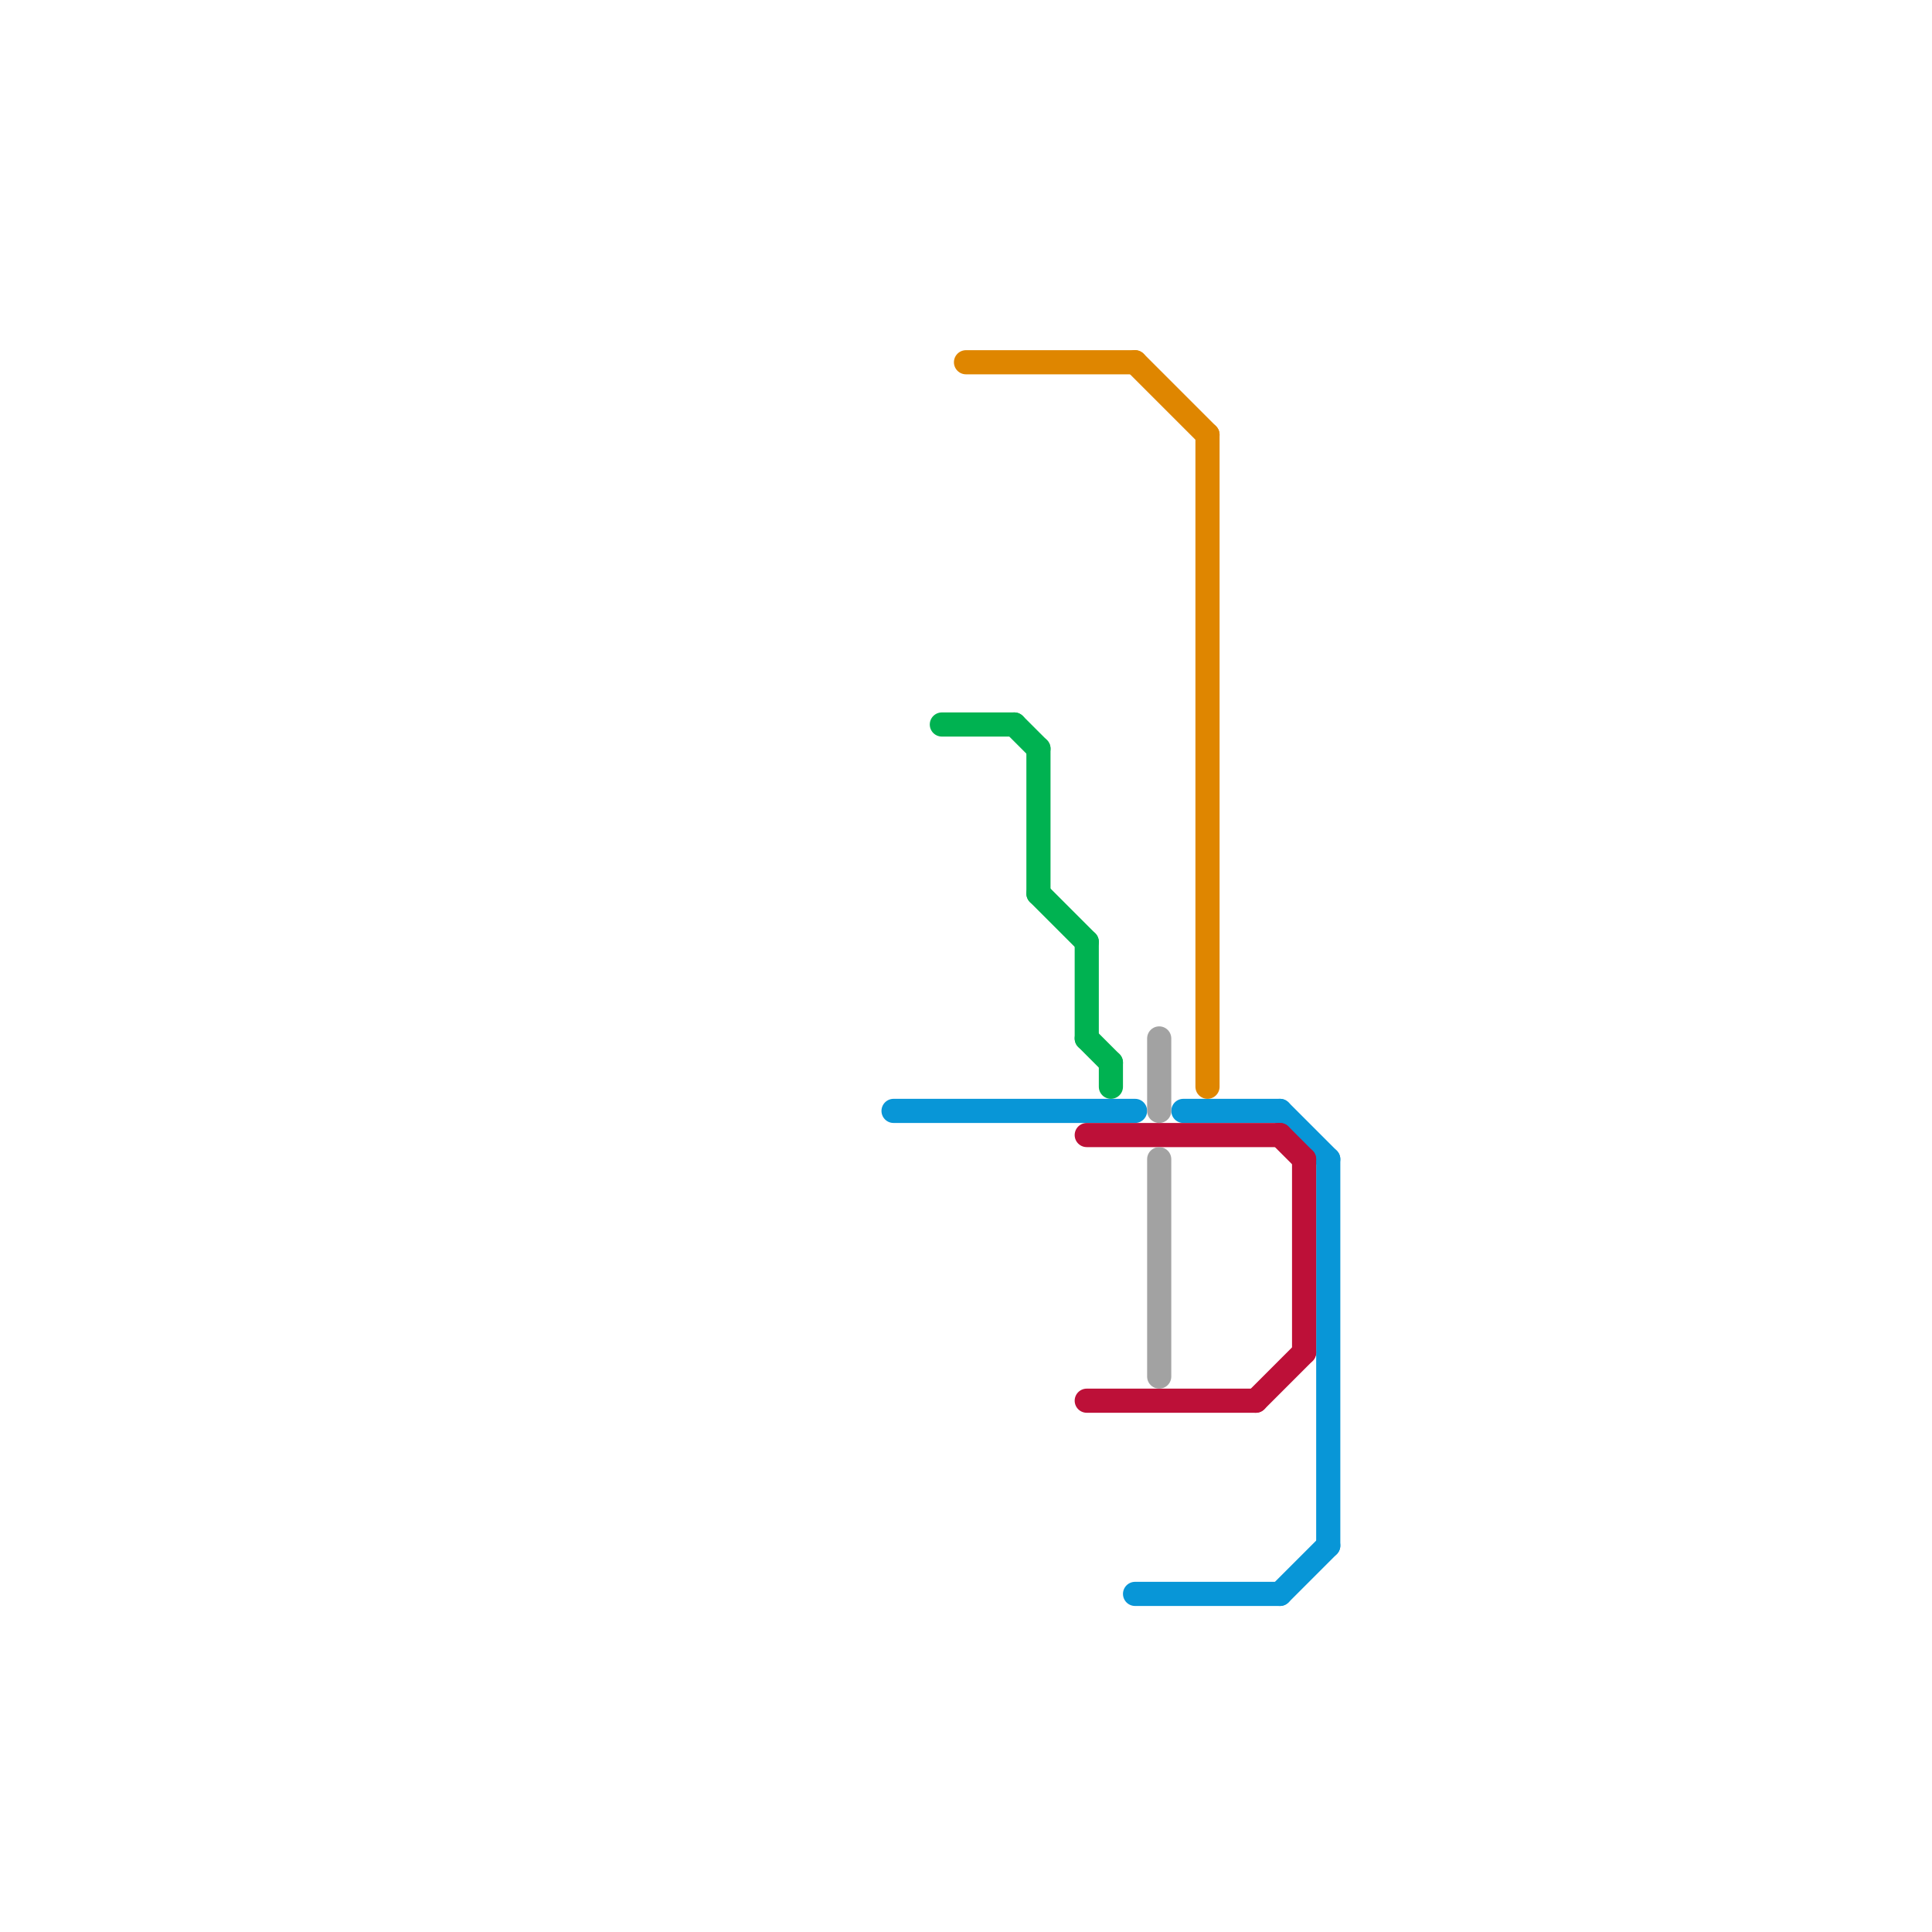 
<svg version="1.1" xmlns="http://www.w3.org/2000/svg" viewBox="0 0 80 80">
<style>text { font: 1px Helvetica; font-weight: 600; white-space: pre; dominant-baseline: central; } line { stroke-width: 1; fill: none; stroke-linecap: round; stroke-linejoin: round; } .c0 { stroke: #0896d7 } .c1 { stroke: #00b251 } .c2 { stroke: #df8600 } .c3 { stroke: #bd1038 } .c4 { stroke: #a2a2a2 }</style><defs><g id="wm-xf"><circle r="1.2" fill="#000"/><circle r="0.9" fill="#fff"/><circle r="0.6" fill="#000"/><circle r="0.3" fill="#fff"/></g><g id="wm"><circle r="0.6" fill="#000"/><circle r="0.3" fill="#fff"/></g></defs><line class="c0" x1="53" y1="66" x2="55" y2="64"/><line class="c0" x1="55" y1="48" x2="55" y2="64"/><line class="c0" x1="49" y1="46" x2="53" y2="46"/><line class="c0" x1="37" y1="46" x2="47" y2="46"/><line class="c0" x1="47" y1="66" x2="53" y2="66"/><line class="c0" x1="53" y1="46" x2="55" y2="48"/><line class="c1" x1="43" y1="37" x2="45" y2="39"/><line class="c1" x1="46" y1="44" x2="46" y2="45"/><line class="c1" x1="43" y1="31" x2="43" y2="37"/><line class="c1" x1="42" y1="30" x2="43" y2="31"/><line class="c1" x1="45" y1="39" x2="45" y2="43"/><line class="c1" x1="45" y1="43" x2="46" y2="44"/><line class="c1" x1="39" y1="30" x2="42" y2="30"/><line class="c2" x1="47" y1="15" x2="50" y2="18"/><line class="c2" x1="40" y1="15" x2="47" y2="15"/><line class="c2" x1="50" y1="18" x2="50" y2="45"/><line class="c3" x1="45" y1="47" x2="53" y2="47"/><line class="c3" x1="52" y1="58" x2="54" y2="56"/><line class="c3" x1="45" y1="58" x2="52" y2="58"/><line class="c3" x1="54" y1="48" x2="54" y2="56"/><line class="c3" x1="53" y1="47" x2="54" y2="48"/><line class="c4" x1="48" y1="48" x2="48" y2="57"/><line class="c4" x1="48" y1="43" x2="48" y2="46"/>
</svg>
